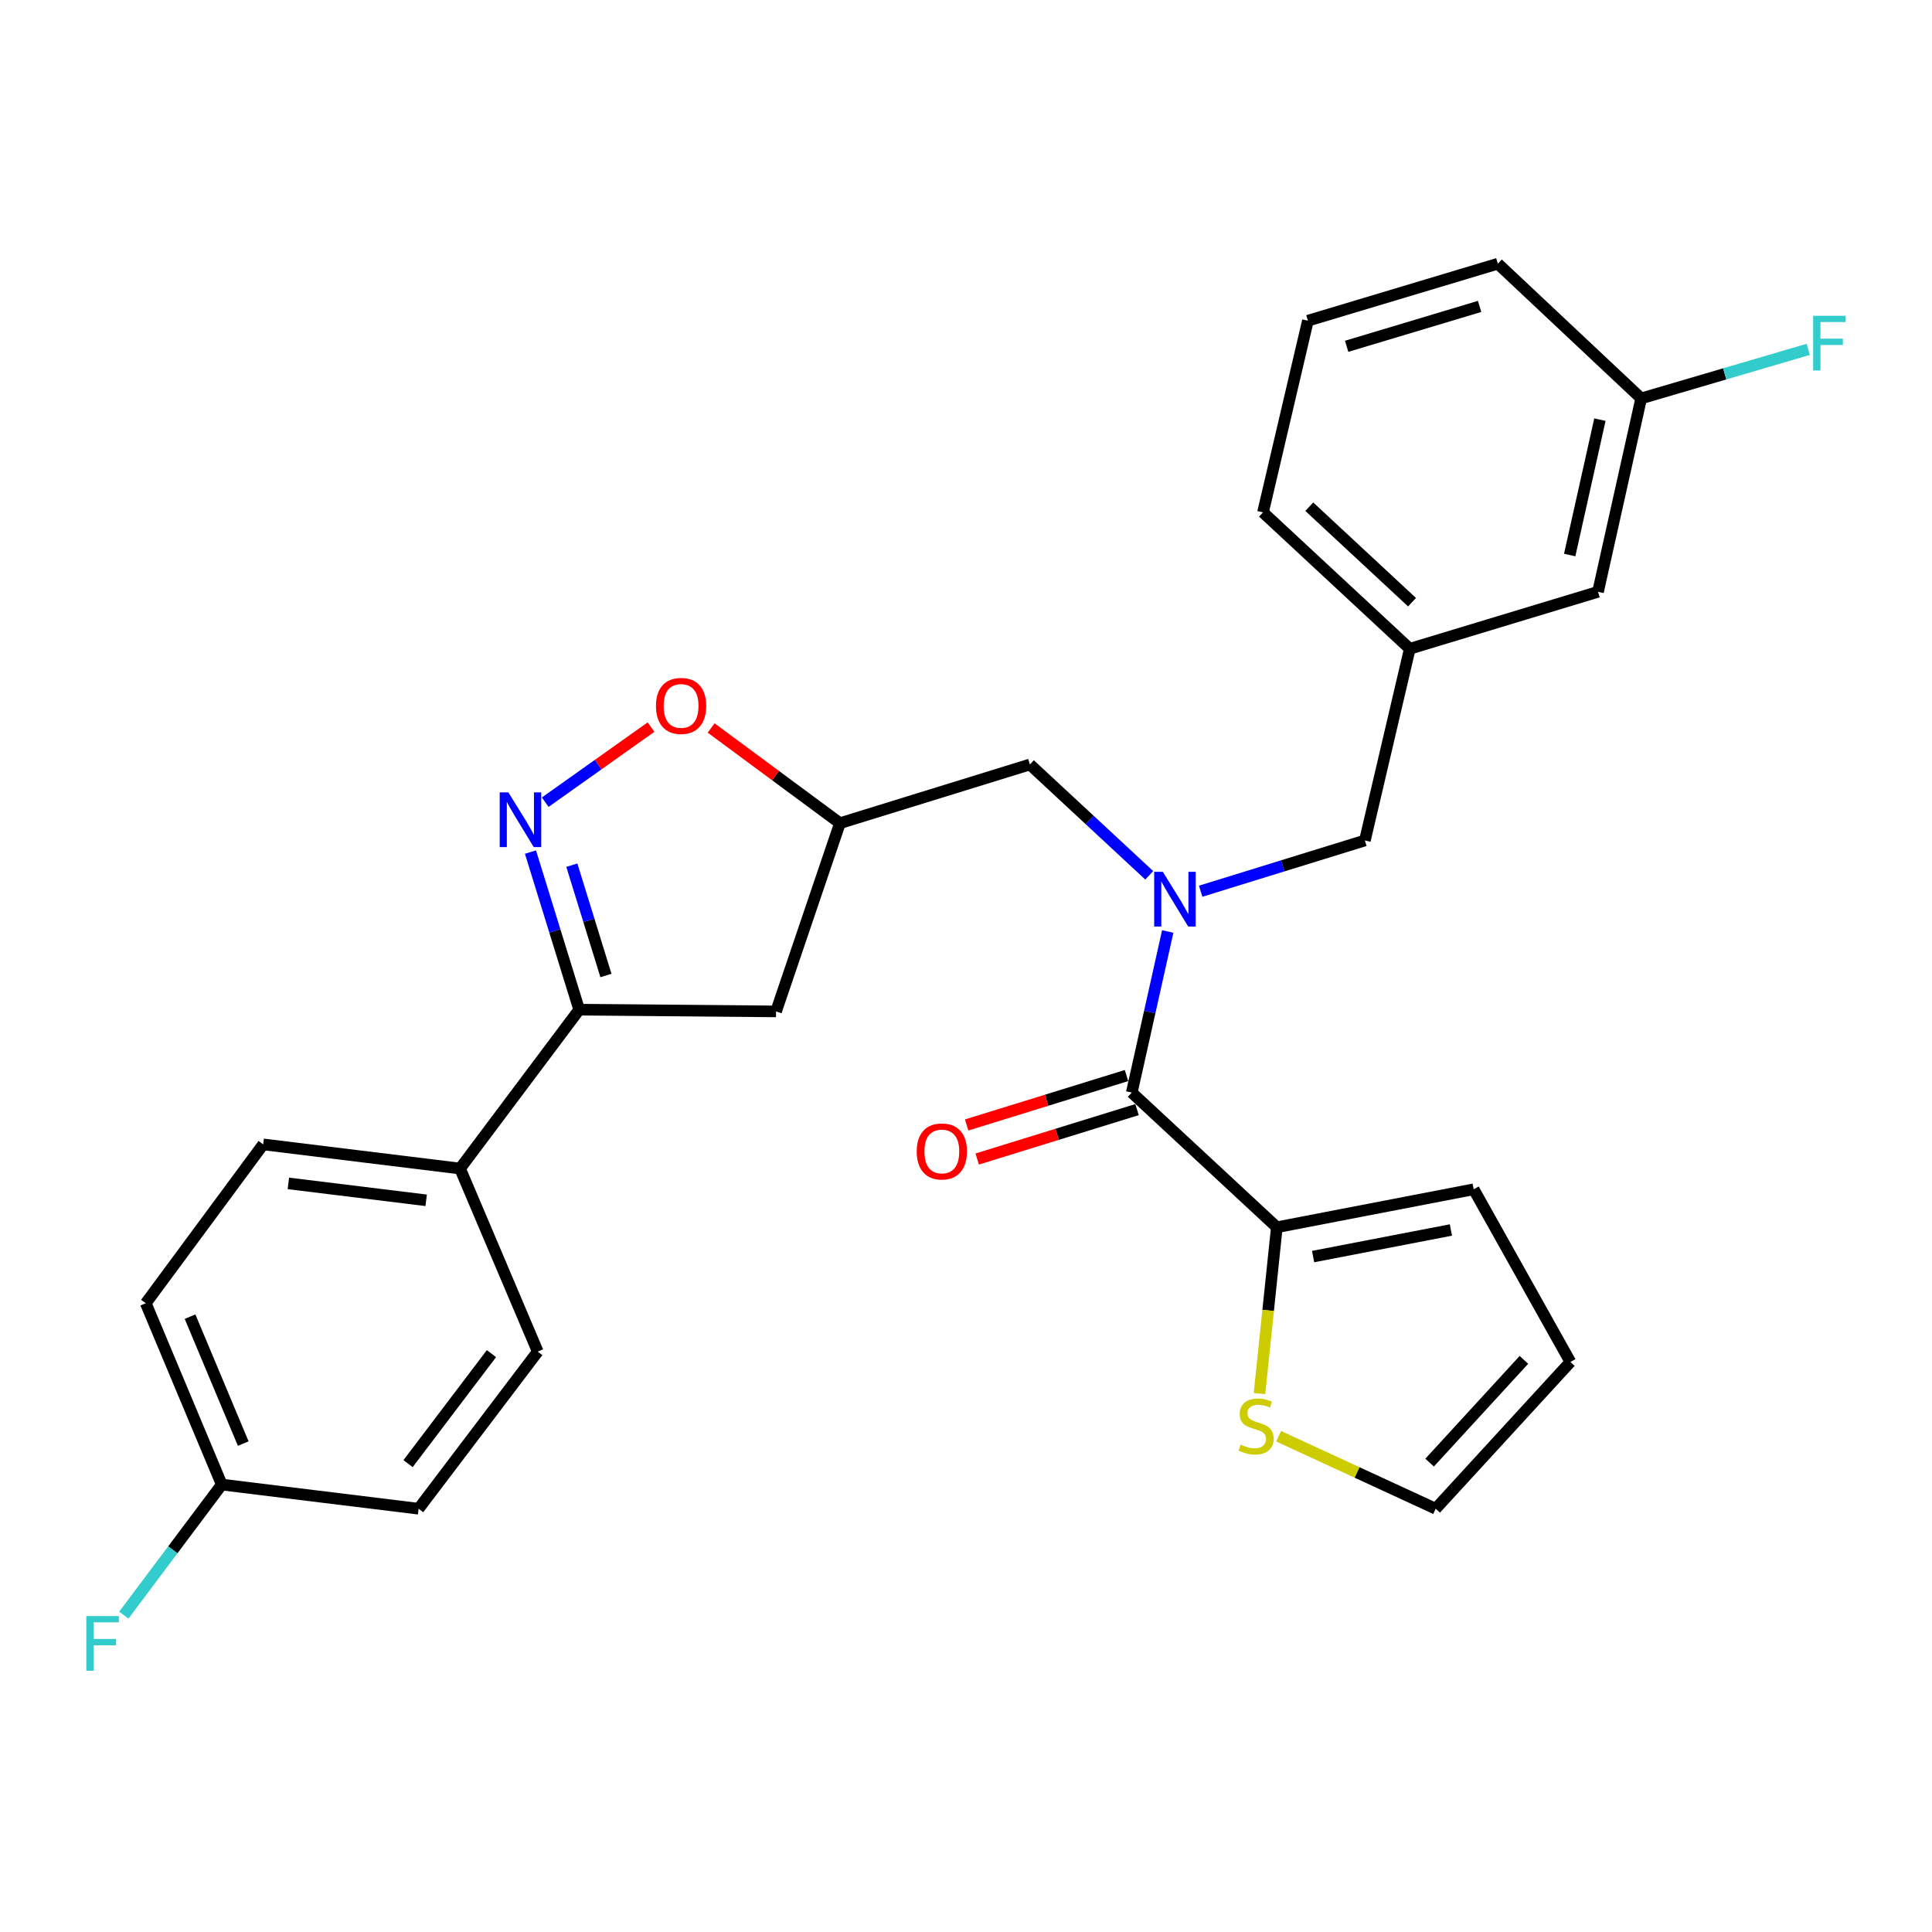 <?xml version='1.0' encoding='iso-8859-1'?>
<svg version='1.1' baseProfile='full'
              xmlns='http://www.w3.org/2000/svg'
                      xmlns:rdkit='http://www.rdkit.org/xml'
                      xmlns:xlink='http://www.w3.org/1999/xlink'
                  xml:space='preserve'
width='1000px' height='1000px' viewBox='0 0 1000 1000'>
<!-- END OF HEADER -->
<rect style='opacity:1.0;fill:#FFFFFF;stroke:none' width='1000' height='1000' x='0' y='0'> </rect>
<path class='bond-0' d='M 660.885,635.226 L 656.394,678.271' style='fill:none;fill-rule:evenodd;stroke:#000000;stroke-width:6px;stroke-linecap:butt;stroke-linejoin:miter;stroke-opacity:1' />
<path class='bond-0' d='M 656.394,678.271 L 651.903,721.316' style='fill:none;fill-rule:evenodd;stroke:#CCCC00;stroke-width:6px;stroke-linecap:butt;stroke-linejoin:miter;stroke-opacity:1' />
<path class='bond-1' d='M 660.885,635.226 L 762.776,615.572' style='fill:none;fill-rule:evenodd;stroke:#000000;stroke-width:6px;stroke-linecap:butt;stroke-linejoin:miter;stroke-opacity:1' />
<path class='bond-1' d='M 679.664,650.399 L 750.988,636.641' style='fill:none;fill-rule:evenodd;stroke:#000000;stroke-width:6px;stroke-linecap:butt;stroke-linejoin:miter;stroke-opacity:1' />
<path class='bond-2' d='M 660.885,635.226 L 585.805,565.519' style='fill:none;fill-rule:evenodd;stroke:#000000;stroke-width:6px;stroke-linecap:butt;stroke-linejoin:miter;stroke-opacity:1' />
<path class='bond-3' d='M 594.844,453.059 L 563.959,424.376' style='fill:none;fill-rule:evenodd;stroke:#0000FF;stroke-width:6px;stroke-linecap:butt;stroke-linejoin:miter;stroke-opacity:1' />
<path class='bond-3' d='M 563.959,424.376 L 533.075,395.694' style='fill:none;fill-rule:evenodd;stroke:#000000;stroke-width:6px;stroke-linecap:butt;stroke-linejoin:miter;stroke-opacity:1' />
<path class='bond-4' d='M 604.413,482.136 L 595.109,523.827' style='fill:none;fill-rule:evenodd;stroke:#0000FF;stroke-width:6px;stroke-linecap:butt;stroke-linejoin:miter;stroke-opacity:1' />
<path class='bond-4' d='M 595.109,523.827 L 585.805,565.519' style='fill:none;fill-rule:evenodd;stroke:#000000;stroke-width:6px;stroke-linecap:butt;stroke-linejoin:miter;stroke-opacity:1' />
<path class='bond-5' d='M 621.458,461.297 L 663.963,448.16' style='fill:none;fill-rule:evenodd;stroke:#0000FF;stroke-width:6px;stroke-linecap:butt;stroke-linejoin:miter;stroke-opacity:1' />
<path class='bond-5' d='M 663.963,448.16 L 706.468,435.023' style='fill:none;fill-rule:evenodd;stroke:#000000;stroke-width:6px;stroke-linecap:butt;stroke-linejoin:miter;stroke-opacity:1' />
<path class='bond-6' d='M 583.08,556.703 L 541.709,569.49' style='fill:none;fill-rule:evenodd;stroke:#000000;stroke-width:6px;stroke-linecap:butt;stroke-linejoin:miter;stroke-opacity:1' />
<path class='bond-6' d='M 541.709,569.49 L 500.339,582.278' style='fill:none;fill-rule:evenodd;stroke:#FF0000;stroke-width:6px;stroke-linecap:butt;stroke-linejoin:miter;stroke-opacity:1' />
<path class='bond-6' d='M 588.53,574.334 L 547.159,587.122' style='fill:none;fill-rule:evenodd;stroke:#000000;stroke-width:6px;stroke-linecap:butt;stroke-linejoin:miter;stroke-opacity:1' />
<path class='bond-6' d='M 547.159,587.122 L 505.789,599.91' style='fill:none;fill-rule:evenodd;stroke:#FF0000;stroke-width:6px;stroke-linecap:butt;stroke-linejoin:miter;stroke-opacity:1' />
<path class='bond-7' d='M 661.8,743.391 L 702.455,762.154' style='fill:none;fill-rule:evenodd;stroke:#CCCC00;stroke-width:6px;stroke-linecap:butt;stroke-linejoin:miter;stroke-opacity:1' />
<path class='bond-7' d='M 702.455,762.154 L 743.111,780.917' style='fill:none;fill-rule:evenodd;stroke:#000000;stroke-width:6px;stroke-linecap:butt;stroke-linejoin:miter;stroke-opacity:1' />
<path class='bond-8' d='M 762.776,615.572 L 812.829,704.945' style='fill:none;fill-rule:evenodd;stroke:#000000;stroke-width:6px;stroke-linecap:butt;stroke-linejoin:miter;stroke-opacity:1' />
<path class='bond-9' d='M 299.786,522.611 L 401.687,523.503' style='fill:none;fill-rule:evenodd;stroke:#000000;stroke-width:6px;stroke-linecap:butt;stroke-linejoin:miter;stroke-opacity:1' />
<path class='bond-10' d='M 299.786,522.611 L 287.178,481.821' style='fill:none;fill-rule:evenodd;stroke:#000000;stroke-width:6px;stroke-linecap:butt;stroke-linejoin:miter;stroke-opacity:1' />
<path class='bond-10' d='M 287.178,481.821 L 274.569,441.031' style='fill:none;fill-rule:evenodd;stroke:#0000FF;stroke-width:6px;stroke-linecap:butt;stroke-linejoin:miter;stroke-opacity:1' />
<path class='bond-10' d='M 313.635,504.924 L 304.809,476.371' style='fill:none;fill-rule:evenodd;stroke:#000000;stroke-width:6px;stroke-linecap:butt;stroke-linejoin:miter;stroke-opacity:1' />
<path class='bond-10' d='M 304.809,476.371 L 295.983,447.818' style='fill:none;fill-rule:evenodd;stroke:#0000FF;stroke-width:6px;stroke-linecap:butt;stroke-linejoin:miter;stroke-opacity:1' />
<path class='bond-11' d='M 299.786,522.611 L 238.116,604.838' style='fill:none;fill-rule:evenodd;stroke:#000000;stroke-width:6px;stroke-linecap:butt;stroke-linejoin:miter;stroke-opacity:1' />
<path class='bond-12' d='M 401.687,523.503 L 434.752,426.082' style='fill:none;fill-rule:evenodd;stroke:#000000;stroke-width:6px;stroke-linecap:butt;stroke-linejoin:miter;stroke-opacity:1' />
<path class='bond-13' d='M 434.752,426.082 L 401.417,401.443' style='fill:none;fill-rule:evenodd;stroke:#000000;stroke-width:6px;stroke-linecap:butt;stroke-linejoin:miter;stroke-opacity:1' />
<path class='bond-13' d='M 401.417,401.443 L 368.082,376.803' style='fill:none;fill-rule:evenodd;stroke:#FF0000;stroke-width:6px;stroke-linecap:butt;stroke-linejoin:miter;stroke-opacity:1' />
<path class='bond-14' d='M 434.752,426.082 L 533.075,395.694' style='fill:none;fill-rule:evenodd;stroke:#000000;stroke-width:6px;stroke-linecap:butt;stroke-linejoin:miter;stroke-opacity:1' />
<path class='bond-15' d='M 336.977,376.339 L 309.593,395.773' style='fill:none;fill-rule:evenodd;stroke:#FF0000;stroke-width:6px;stroke-linecap:butt;stroke-linejoin:miter;stroke-opacity:1' />
<path class='bond-15' d='M 309.593,395.773 L 282.209,415.206' style='fill:none;fill-rule:evenodd;stroke:#0000FF;stroke-width:6px;stroke-linecap:butt;stroke-linejoin:miter;stroke-opacity:1' />
<path class='bond-16' d='M 827.132,306.321 L 849.472,206.214' style='fill:none;fill-rule:evenodd;stroke:#000000;stroke-width:6px;stroke-linecap:butt;stroke-linejoin:miter;stroke-opacity:1' />
<path class='bond-16' d='M 812.471,287.285 L 828.109,217.21' style='fill:none;fill-rule:evenodd;stroke:#000000;stroke-width:6px;stroke-linecap:butt;stroke-linejoin:miter;stroke-opacity:1' />
<path class='bond-17' d='M 827.132,306.321 L 729.701,335.808' style='fill:none;fill-rule:evenodd;stroke:#000000;stroke-width:6px;stroke-linecap:butt;stroke-linejoin:miter;stroke-opacity:1' />
<path class='bond-18' d='M 849.472,206.214 L 892.703,193.52' style='fill:none;fill-rule:evenodd;stroke:#000000;stroke-width:6px;stroke-linecap:butt;stroke-linejoin:miter;stroke-opacity:1' />
<path class='bond-18' d='M 892.703,193.52 L 935.935,180.827' style='fill:none;fill-rule:evenodd;stroke:#33CCCC;stroke-width:6px;stroke-linecap:butt;stroke-linejoin:miter;stroke-opacity:1' />
<path class='bond-19' d='M 849.472,206.214 L 775.284,136.496' style='fill:none;fill-rule:evenodd;stroke:#000000;stroke-width:6px;stroke-linecap:butt;stroke-linejoin:miter;stroke-opacity:1' />
<path class='bond-20' d='M 114.777,768.409 L 75.448,674.556' style='fill:none;fill-rule:evenodd;stroke:#000000;stroke-width:6px;stroke-linecap:butt;stroke-linejoin:miter;stroke-opacity:1' />
<path class='bond-20' d='M 125.898,747.198 L 98.368,681.501' style='fill:none;fill-rule:evenodd;stroke:#000000;stroke-width:6px;stroke-linecap:butt;stroke-linejoin:miter;stroke-opacity:1' />
<path class='bond-21' d='M 114.777,768.409 L 89.437,802.195' style='fill:none;fill-rule:evenodd;stroke:#000000;stroke-width:6px;stroke-linecap:butt;stroke-linejoin:miter;stroke-opacity:1' />
<path class='bond-21' d='M 89.437,802.195 L 64.097,835.982' style='fill:none;fill-rule:evenodd;stroke:#33CCCC;stroke-width:6px;stroke-linecap:butt;stroke-linejoin:miter;stroke-opacity:1' />
<path class='bond-22' d='M 114.777,768.409 L 216.668,780.917' style='fill:none;fill-rule:evenodd;stroke:#000000;stroke-width:6px;stroke-linecap:butt;stroke-linejoin:miter;stroke-opacity:1' />
<path class='bond-23' d='M 238.116,604.838 L 136.225,592.329' style='fill:none;fill-rule:evenodd;stroke:#000000;stroke-width:6px;stroke-linecap:butt;stroke-linejoin:miter;stroke-opacity:1' />
<path class='bond-23' d='M 220.584,621.279 L 149.26,612.523' style='fill:none;fill-rule:evenodd;stroke:#000000;stroke-width:6px;stroke-linecap:butt;stroke-linejoin:miter;stroke-opacity:1' />
<path class='bond-24' d='M 238.116,604.838 L 278.337,699.582' style='fill:none;fill-rule:evenodd;stroke:#000000;stroke-width:6px;stroke-linecap:butt;stroke-linejoin:miter;stroke-opacity:1' />
<path class='bond-25' d='M 75.448,674.556 L 136.225,592.329' style='fill:none;fill-rule:evenodd;stroke:#000000;stroke-width:6px;stroke-linecap:butt;stroke-linejoin:miter;stroke-opacity:1' />
<path class='bond-26' d='M 216.668,780.917 L 278.337,699.582' style='fill:none;fill-rule:evenodd;stroke:#000000;stroke-width:6px;stroke-linecap:butt;stroke-linejoin:miter;stroke-opacity:1' />
<path class='bond-26' d='M 211.213,757.567 L 254.381,700.632' style='fill:none;fill-rule:evenodd;stroke:#000000;stroke-width:6px;stroke-linecap:butt;stroke-linejoin:miter;stroke-opacity:1' />
<path class='bond-27' d='M 729.701,335.808 L 706.468,435.023' style='fill:none;fill-rule:evenodd;stroke:#000000;stroke-width:6px;stroke-linecap:butt;stroke-linejoin:miter;stroke-opacity:1' />
<path class='bond-28' d='M 729.701,335.808 L 653.728,265.198' style='fill:none;fill-rule:evenodd;stroke:#000000;stroke-width:6px;stroke-linecap:butt;stroke-linejoin:miter;stroke-opacity:1' />
<path class='bond-28' d='M 730.869,311.698 L 677.688,262.271' style='fill:none;fill-rule:evenodd;stroke:#000000;stroke-width:6px;stroke-linecap:butt;stroke-linejoin:miter;stroke-opacity:1' />
<path class='bond-29' d='M 676.971,165.993 L 653.728,265.198' style='fill:none;fill-rule:evenodd;stroke:#000000;stroke-width:6px;stroke-linecap:butt;stroke-linejoin:miter;stroke-opacity:1' />
<path class='bond-30' d='M 676.971,165.993 L 775.284,136.496' style='fill:none;fill-rule:evenodd;stroke:#000000;stroke-width:6px;stroke-linecap:butt;stroke-linejoin:miter;stroke-opacity:1' />
<path class='bond-30' d='M 697.022,179.245 L 765.841,158.597' style='fill:none;fill-rule:evenodd;stroke:#000000;stroke-width:6px;stroke-linecap:butt;stroke-linejoin:miter;stroke-opacity:1' />
<path class='bond-31' d='M 743.111,780.917 L 812.829,704.945' style='fill:none;fill-rule:evenodd;stroke:#000000;stroke-width:6px;stroke-linecap:butt;stroke-linejoin:miter;stroke-opacity:1' />
<path class='bond-31' d='M 739.972,757.043 L 788.774,703.863' style='fill:none;fill-rule:evenodd;stroke:#000000;stroke-width:6px;stroke-linecap:butt;stroke-linejoin:miter;stroke-opacity:1' />
<path  class='atom-1' d='M 601.885 451.252
L 611.165 466.252
Q 612.085 467.732, 613.565 470.412
Q 615.045 473.092, 615.125 473.252
L 615.125 451.252
L 618.885 451.252
L 618.885 479.572
L 615.005 479.572
L 605.045 463.172
Q 603.885 461.252, 602.645 459.052
Q 601.445 456.852, 601.085 456.172
L 601.085 479.572
L 597.405 479.572
L 597.405 451.252
L 601.885 451.252
' fill='#0000FF'/>
<path  class='atom-3' d='M 474.492 595.988
Q 474.492 589.188, 477.852 585.388
Q 481.212 581.588, 487.492 581.588
Q 493.772 581.588, 497.132 585.388
Q 500.492 589.188, 500.492 595.988
Q 500.492 602.868, 497.092 606.788
Q 493.692 610.668, 487.492 610.668
Q 481.252 610.668, 477.852 606.788
Q 474.492 602.908, 474.492 595.988
M 487.492 607.468
Q 491.812 607.468, 494.132 604.588
Q 496.492 601.668, 496.492 595.988
Q 496.492 590.428, 494.132 587.628
Q 491.812 584.788, 487.492 584.788
Q 483.172 584.788, 480.812 587.588
Q 478.492 590.388, 478.492 595.988
Q 478.492 601.708, 480.812 604.588
Q 483.172 607.468, 487.492 607.468
' fill='#FF0000'/>
<path  class='atom-4' d='M 642.16 747.74
Q 642.48 747.86, 643.8 748.42
Q 645.12 748.98, 646.56 749.34
Q 648.04 749.66, 649.48 749.66
Q 652.16 749.66, 653.72 748.38
Q 655.28 747.06, 655.28 744.78
Q 655.28 743.22, 654.48 742.26
Q 653.72 741.3, 652.52 740.78
Q 651.32 740.26, 649.32 739.66
Q 646.8 738.9, 645.28 738.18
Q 643.8 737.46, 642.72 735.94
Q 641.68 734.42, 641.68 731.86
Q 641.68 728.3, 644.08 726.1
Q 646.52 723.9, 651.32 723.9
Q 654.6 723.9, 658.32 725.46
L 657.4 728.54
Q 654 727.14, 651.44 727.14
Q 648.68 727.14, 647.16 728.3
Q 645.64 729.42, 645.68 731.38
Q 645.68 732.9, 646.44 733.82
Q 647.24 734.74, 648.36 735.26
Q 649.52 735.78, 651.44 736.38
Q 654 737.18, 655.52 737.98
Q 657.04 738.78, 658.12 740.42
Q 659.24 742.02, 659.24 744.78
Q 659.24 748.7, 656.6 750.82
Q 654 752.9, 649.64 752.9
Q 647.12 752.9, 645.2 752.34
Q 643.32 751.82, 641.08 750.9
L 642.16 747.74
' fill='#CCCC00'/>
<path  class='atom-9' d='M 339.526 365.385
Q 339.526 358.585, 342.886 354.785
Q 346.246 350.985, 352.526 350.985
Q 358.806 350.985, 362.166 354.785
Q 365.526 358.585, 365.526 365.385
Q 365.526 372.265, 362.126 376.185
Q 358.726 380.065, 352.526 380.065
Q 346.286 380.065, 342.886 376.185
Q 339.526 372.305, 339.526 365.385
M 352.526 376.865
Q 356.846 376.865, 359.166 373.985
Q 361.526 371.065, 361.526 365.385
Q 361.526 359.825, 359.166 357.025
Q 356.846 354.185, 352.526 354.185
Q 348.206 354.185, 345.846 356.985
Q 343.526 359.785, 343.526 365.385
Q 343.526 371.105, 345.846 373.985
Q 348.206 376.865, 352.526 376.865
' fill='#FF0000'/>
<path  class='atom-10' d='M 263.137 410.138
L 272.417 425.138
Q 273.337 426.618, 274.817 429.298
Q 276.297 431.978, 276.377 432.138
L 276.377 410.138
L 280.137 410.138
L 280.137 438.458
L 276.257 438.458
L 266.297 422.058
Q 265.137 420.138, 263.897 417.938
Q 262.697 415.738, 262.337 415.058
L 262.337 438.458
L 258.657 438.458
L 258.657 410.138
L 263.137 410.138
' fill='#0000FF'/>
<path  class='atom-16' d='M 44.687 836.475
L 61.527 836.475
L 61.527 839.715
L 48.487 839.715
L 48.487 848.315
L 60.087 848.315
L 60.087 851.595
L 48.487 851.595
L 48.487 864.795
L 44.687 864.795
L 44.687 836.475
' fill='#33CCCC'/>
<path  class='atom-21' d='M 938.473 163.449
L 955.313 163.449
L 955.313 166.689
L 942.273 166.689
L 942.273 175.289
L 953.873 175.289
L 953.873 178.569
L 942.273 178.569
L 942.273 191.769
L 938.473 191.769
L 938.473 163.449
' fill='#33CCCC'/>
</svg>
